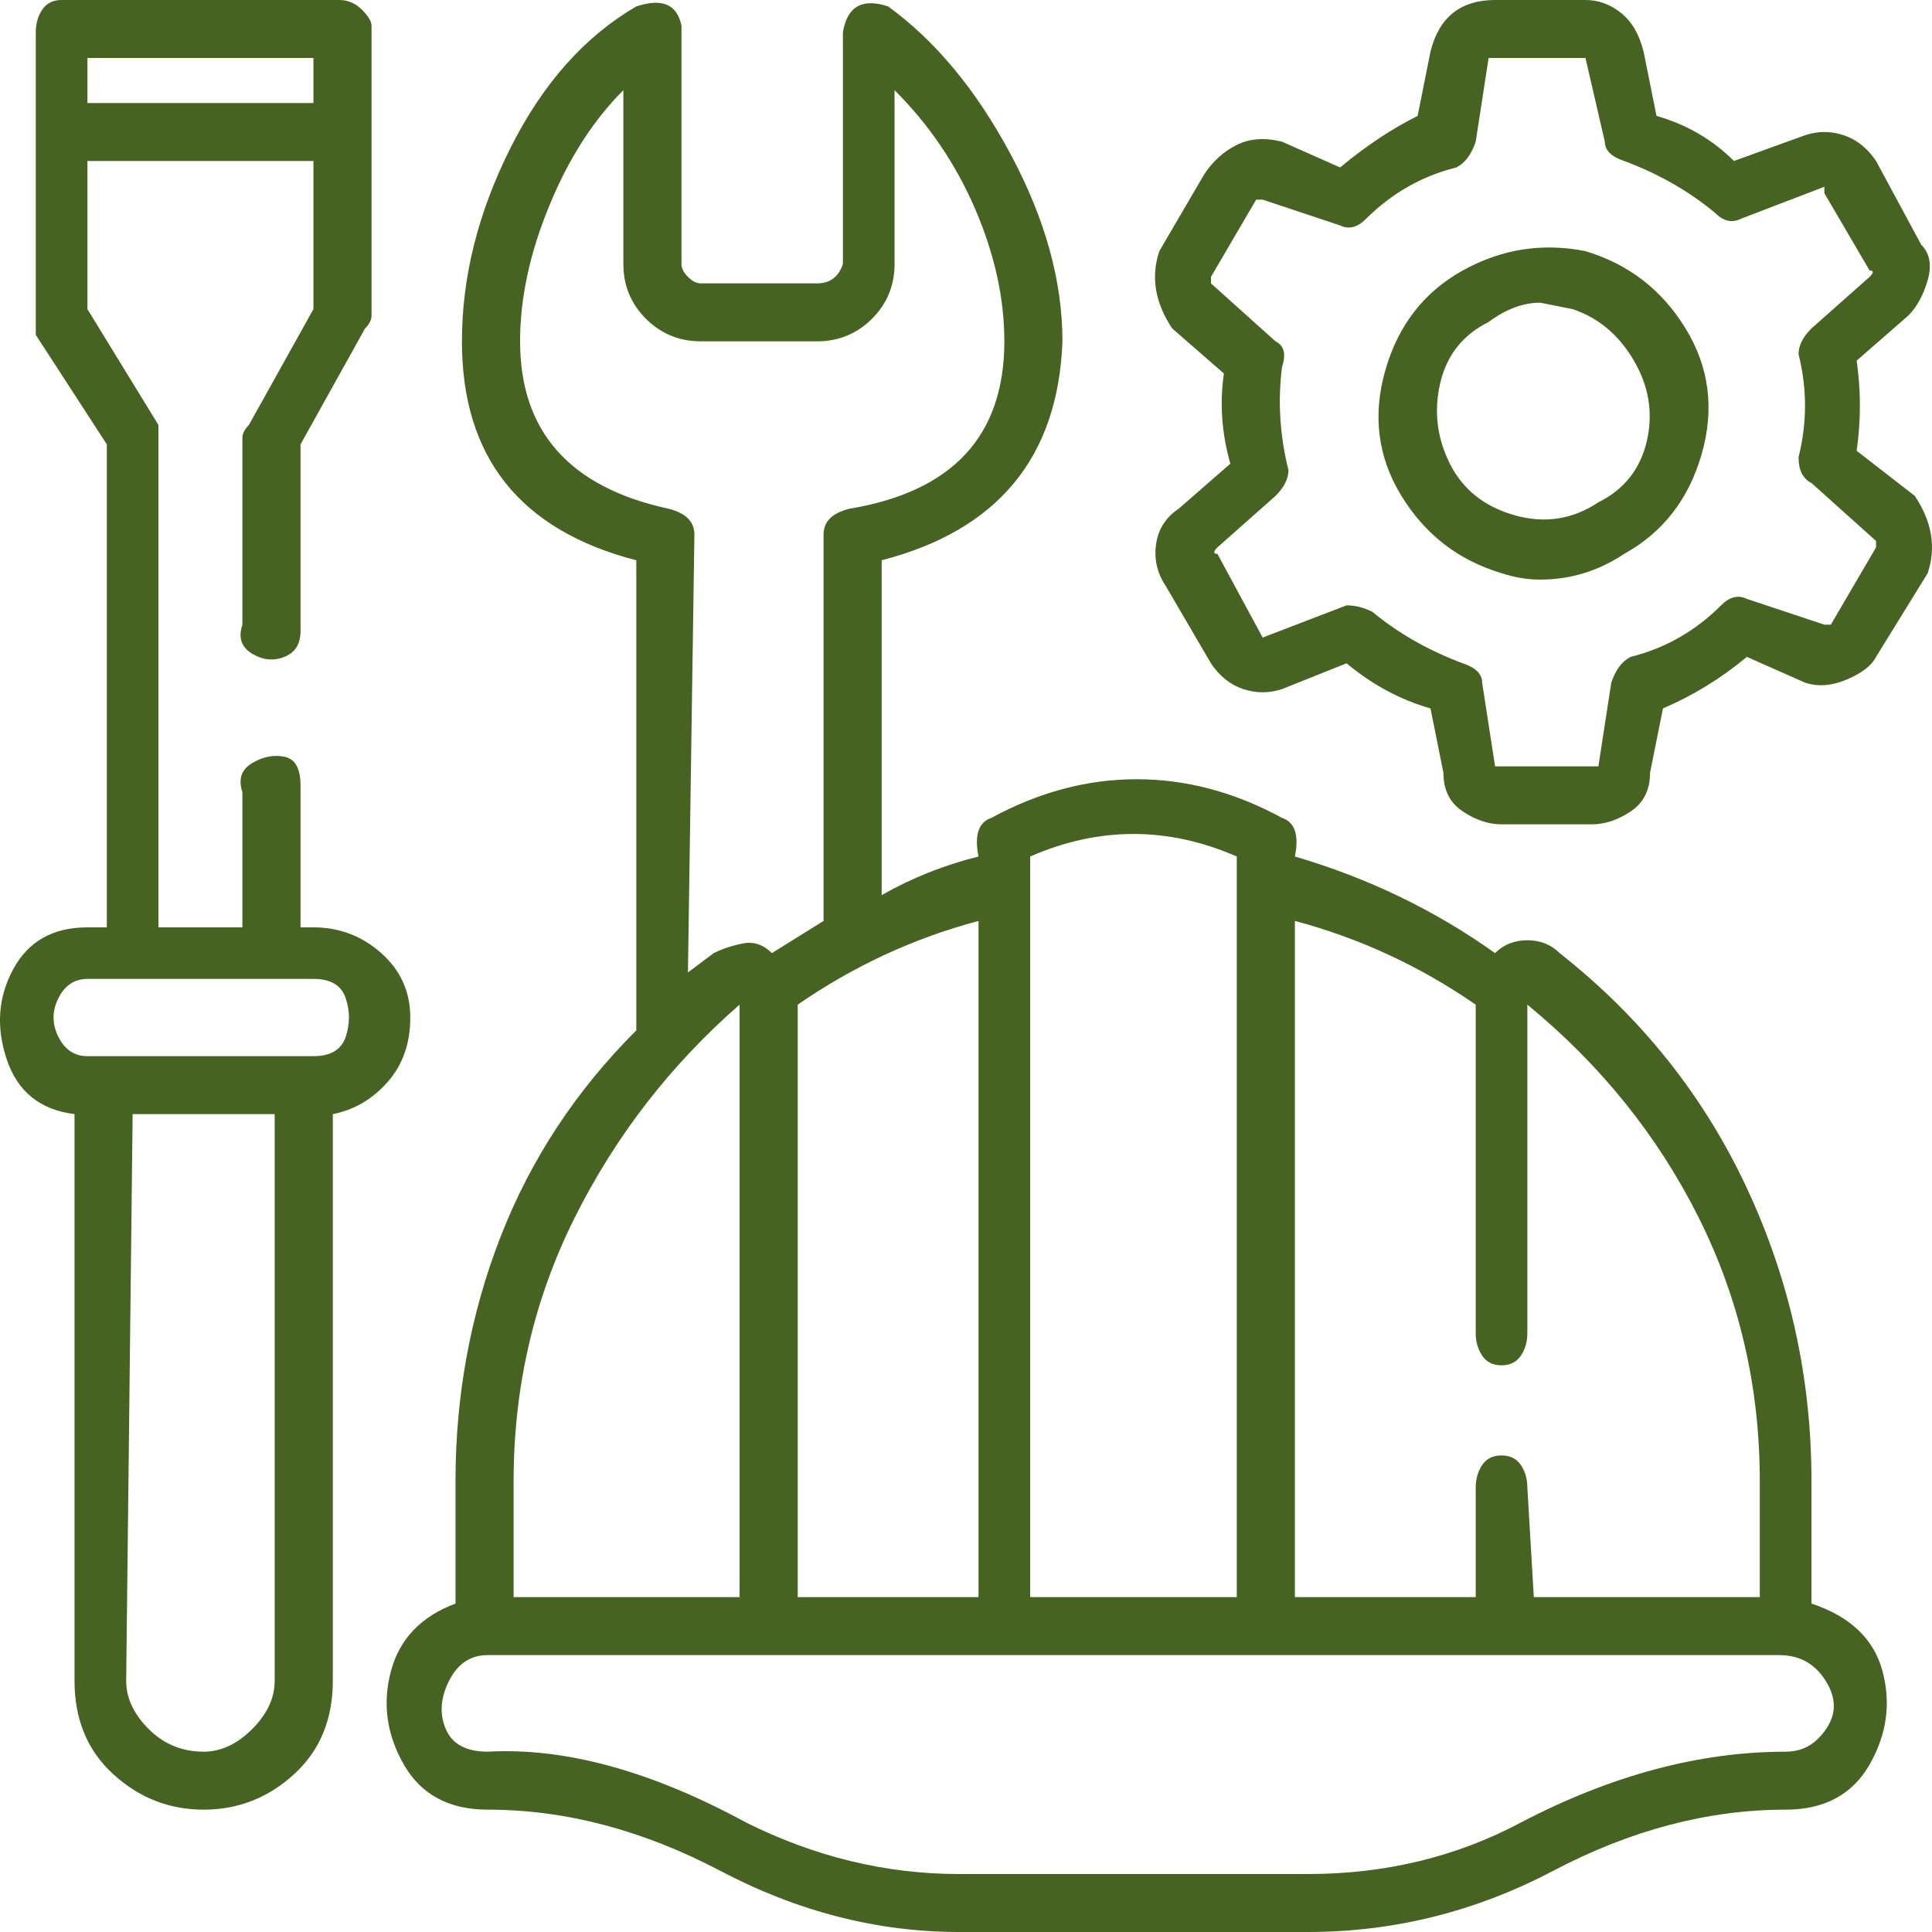<svg xmlns="http://www.w3.org/2000/svg" width="52" height="52" viewBox="0 0 52 52" fill="none"><path d="M42.673 6.76C41.515 6.529 40.414 6.702 39.371 7.28C38.328 7.858 37.633 8.753 37.286 9.967C36.938 11.18 37.083 12.307 37.72 13.347C38.357 14.387 39.255 15.08 40.414 15.427C40.761 15.542 41.109 15.6 41.457 15.6C42.268 15.6 43.021 15.369 43.716 14.907C44.759 14.329 45.454 13.433 45.801 12.22C46.149 11.007 46.004 9.88 45.367 8.84C44.73 7.8 43.832 7.107 42.673 6.76ZM43.021 13.52C42.326 13.982 41.572 14.098 40.761 13.867C39.95 13.636 39.371 13.173 39.023 12.48C38.676 11.787 38.589 11.064 38.763 10.313C38.937 9.562 39.371 9.013 40.066 8.667C40.53 8.32 40.993 8.147 41.457 8.147L42.326 8.32C43.021 8.551 43.571 9.013 43.977 9.707C44.382 10.4 44.498 11.122 44.324 11.873C44.15 12.624 43.716 13.173 43.021 13.52ZM51.537 13.347L49.972 12.133C50.088 11.324 50.088 10.516 49.972 9.707L51.363 8.493C51.594 8.262 51.768 7.944 51.884 7.54C52 7.136 51.942 6.818 51.71 6.587L50.494 4.333C50.262 3.987 49.972 3.756 49.625 3.64C49.277 3.524 48.93 3.524 48.582 3.64L46.67 4.333C46.091 3.756 45.396 3.351 44.585 3.12L44.237 1.387C44.121 0.924 43.919 0.578 43.629 0.347C43.339 0.116 43.021 0 42.673 0H40.24C39.777 0 39.4 0.116 39.11 0.347C38.821 0.578 38.618 0.924 38.502 1.387L38.155 3.12C37.459 3.467 36.764 3.929 36.069 4.507L34.505 3.813C34.041 3.698 33.636 3.727 33.288 3.9C32.941 4.073 32.651 4.333 32.419 4.68L31.203 6.76C31.087 7.107 31.058 7.453 31.116 7.8C31.174 8.147 31.319 8.493 31.55 8.84L32.941 10.053C32.825 10.862 32.883 11.671 33.115 12.48L31.724 13.693C31.377 13.924 31.174 14.242 31.116 14.647C31.058 15.051 31.145 15.427 31.377 15.773L32.593 17.853C32.825 18.2 33.115 18.431 33.462 18.547C33.81 18.662 34.157 18.662 34.505 18.547L36.243 17.853C36.938 18.431 37.691 18.836 38.502 19.067L38.85 20.8C38.85 21.262 39.023 21.609 39.371 21.84C39.719 22.071 40.066 22.187 40.414 22.187H42.847C43.194 22.187 43.542 22.071 43.89 21.84C44.237 21.609 44.411 21.262 44.411 20.8L44.759 19.067C45.57 18.72 46.323 18.258 47.018 17.68L48.582 18.373C48.93 18.489 49.306 18.46 49.712 18.287C50.117 18.113 50.378 17.911 50.494 17.68L51.884 15.427C52 15.08 52.029 14.733 51.971 14.387C51.913 14.04 51.768 13.693 51.537 13.347ZM50.494 14.733L49.277 16.813H49.103L47.018 16.12C46.786 16.004 46.554 16.062 46.323 16.293C45.628 16.987 44.817 17.449 43.89 17.68C43.658 17.796 43.484 18.027 43.368 18.373L43.021 20.627H42.847H40.414H40.24L39.892 18.373C39.892 18.142 39.719 17.969 39.371 17.853C38.444 17.507 37.633 17.044 36.938 16.467C36.706 16.351 36.475 16.293 36.243 16.293L33.984 17.16L32.767 14.907C32.651 14.907 32.651 14.849 32.767 14.733L34.331 13.347C34.563 13.116 34.679 12.884 34.679 12.653C34.447 11.729 34.389 10.804 34.505 9.88C34.621 9.533 34.563 9.302 34.331 9.187L32.593 7.627C32.593 7.627 32.593 7.569 32.593 7.453L33.81 5.373H33.984L36.069 6.067C36.301 6.182 36.532 6.124 36.764 5.893C37.459 5.2 38.27 4.738 39.197 4.507C39.429 4.391 39.603 4.16 39.719 3.813L40.066 1.56H40.24H42.673L43.194 3.813C43.194 4.044 43.368 4.218 43.716 4.333C44.643 4.68 45.454 5.142 46.149 5.72C46.381 5.951 46.612 6.009 46.844 5.893L49.103 5.027V5.2L50.32 7.28C50.436 7.28 50.436 7.338 50.32 7.453L48.756 8.84C48.524 9.071 48.408 9.302 48.408 9.533C48.64 10.458 48.64 11.382 48.408 12.307C48.408 12.653 48.524 12.884 48.756 13L50.494 14.56C50.494 14.56 50.494 14.618 50.494 14.733ZM11.043 27.387C11.043 26.693 10.782 26.116 10.261 25.653C9.74 25.191 9.131 24.96 8.436 24.96H8.089V21.147C8.089 20.684 7.944 20.424 7.654 20.367C7.364 20.309 7.075 20.367 6.785 20.54C6.495 20.713 6.409 20.973 6.524 21.32V24.96H4.265V11.787C4.265 11.671 4.265 11.556 4.265 11.44L2.353 8.32V4.333H8.436V8.32L6.698 11.44C6.582 11.556 6.524 11.671 6.524 11.787V16.813C6.409 17.16 6.495 17.42 6.785 17.593C7.075 17.767 7.364 17.796 7.654 17.68C7.944 17.564 8.089 17.333 8.089 16.987V11.96L9.826 8.84C9.942 8.724 10 8.609 10 8.493V0.693C10 0.578 9.913 0.433 9.74 0.26C9.566 0.087 9.363 0 9.131 0H1.658C1.427 0 1.253 0.087 1.137 0.26C1.021 0.433 0.963 0.636 0.963 0.867V8.493C0.963 8.609 0.963 8.782 0.963 9.013L2.875 11.96V24.96H2.353C1.427 24.96 0.76 25.336 0.355 26.087C-0.051 26.838 -0.109 27.647 0.181 28.513C0.471 29.38 1.079 29.871 2.006 29.987V45.24C2.006 46.28 2.353 47.118 3.049 47.753C3.744 48.389 4.555 48.707 5.482 48.707C6.409 48.707 7.22 48.389 7.915 47.753C8.61 47.118 8.958 46.28 8.958 45.24V29.987C9.537 29.871 10.029 29.582 10.435 29.12C10.84 28.658 11.043 28.08 11.043 27.387ZM2.353 2.773V1.56H8.436V2.773H2.353ZM5.482 47.147C4.902 47.147 4.41 46.944 4.004 46.54C3.599 46.136 3.396 45.702 3.396 45.24L3.57 29.987H7.393V45.24C7.393 45.702 7.191 46.136 6.785 46.54C6.38 46.944 5.945 47.147 5.482 47.147ZM8.436 28.427H2.353C2.006 28.427 1.745 28.253 1.571 27.907C1.398 27.56 1.398 27.213 1.571 26.867C1.745 26.52 2.006 26.347 2.353 26.347H8.436C8.9 26.347 9.189 26.52 9.305 26.867C9.421 27.213 9.421 27.56 9.305 27.907C9.189 28.253 8.9 28.427 8.436 28.427ZM48.756 43.16V39.867C48.756 37.093 48.177 34.464 47.018 31.98C45.859 29.496 44.179 27.387 41.978 25.653C41.746 25.422 41.457 25.307 41.109 25.307C40.761 25.307 40.472 25.422 40.24 25.653C38.618 24.498 36.822 23.631 34.852 23.053C34.968 22.476 34.852 22.129 34.505 22.013C33.23 21.32 31.927 20.973 30.595 20.973C29.262 20.973 27.959 21.32 26.684 22.013C26.337 22.129 26.221 22.476 26.337 23.053C25.41 23.284 24.541 23.631 23.73 24.093V15.08C26.858 14.271 28.48 12.307 28.596 9.187C28.596 7.569 28.133 5.893 27.206 4.16C26.279 2.427 25.178 1.098 23.904 0.173C23.209 -0.058 22.803 0.173 22.687 0.867V7.107C22.571 7.453 22.34 7.627 21.992 7.627H18.864C18.748 7.627 18.632 7.569 18.516 7.453C18.4 7.338 18.342 7.222 18.342 7.107V0.693C18.226 0.116 17.821 -0.058 17.126 0.173C15.735 0.982 14.606 2.253 13.737 3.987C12.868 5.72 12.433 7.453 12.433 9.187C12.433 12.307 13.998 14.271 17.126 15.08V27.733C15.504 29.351 14.287 31.2 13.476 33.28C12.665 35.36 12.26 37.556 12.26 39.867V43.16C11.333 43.507 10.753 44.113 10.522 44.98C10.29 45.847 10.406 46.684 10.869 47.493C11.333 48.302 12.086 48.707 13.129 48.707C15.214 48.707 17.299 49.256 19.385 50.353C21.471 51.451 23.614 52 25.815 52H35.2C37.517 52 39.719 51.451 41.804 50.353C43.89 49.256 45.975 48.707 48.061 48.707C49.103 48.707 49.857 48.302 50.32 47.493C50.783 46.684 50.899 45.847 50.668 44.98C50.436 44.113 49.799 43.507 48.756 43.16ZM39.719 27.04V35.88C39.719 36.111 39.777 36.313 39.892 36.487C40.008 36.66 40.182 36.747 40.414 36.747C40.646 36.747 40.819 36.66 40.935 36.487C41.051 36.313 41.109 36.111 41.109 35.88V27.04C43.079 28.658 44.614 30.564 45.715 32.76C46.815 34.956 47.365 37.324 47.365 39.867V42.987H41.283L41.109 40.04C41.109 39.809 41.051 39.607 40.935 39.433C40.819 39.26 40.646 39.173 40.414 39.173C40.182 39.173 40.008 39.26 39.892 39.433C39.777 39.607 39.719 39.809 39.719 40.04V42.987H34.852V24.787C36.59 25.249 38.212 26 39.719 27.04ZM33.288 23.053V42.987H27.727V23.053C29.581 22.244 31.435 22.244 33.288 23.053ZM26.337 42.987H21.471V27.04C22.977 26 24.599 25.249 26.337 24.787V42.987ZM13.998 9.187C13.998 8.031 14.258 6.818 14.78 5.547C15.301 4.276 15.967 3.236 16.778 2.427V7.107C16.778 7.684 16.981 8.176 17.386 8.58C17.792 8.984 18.284 9.187 18.864 9.187H21.992C22.571 9.187 23.064 8.984 23.469 8.58C23.875 8.176 24.077 7.684 24.077 7.107V2.427C25.004 3.351 25.729 4.42 26.25 5.633C26.771 6.847 27.032 8.031 27.032 9.187C27.032 11.729 25.642 13.231 22.861 13.693C22.397 13.809 22.166 14.04 22.166 14.387V24.787L20.775 25.653C20.544 25.422 20.283 25.336 19.993 25.393C19.704 25.451 19.443 25.538 19.211 25.653L18.516 26.173L18.69 14.387C18.69 14.04 18.458 13.809 17.995 13.693C15.33 13.116 13.998 11.613 13.998 9.187ZM19.906 27.04V42.987H13.824V39.867C13.824 37.324 14.374 34.956 15.475 32.76C16.575 30.564 18.053 28.658 19.906 27.04ZM48.93 46.8C48.698 47.031 48.408 47.147 48.061 47.147C45.743 47.147 43.368 47.782 40.935 49.053C39.197 49.978 37.286 50.44 35.2 50.44H25.815C23.846 50.44 21.934 49.978 20.08 49.053C17.531 47.667 15.214 47.031 13.129 47.147C12.549 47.147 12.173 46.944 11.999 46.54C11.825 46.136 11.854 45.702 12.086 45.24C12.318 44.778 12.665 44.547 13.129 44.547H47.887C48.466 44.547 48.901 44.807 49.19 45.327C49.48 45.847 49.393 46.338 48.93 46.8Z" fill="#466322"/></svg>